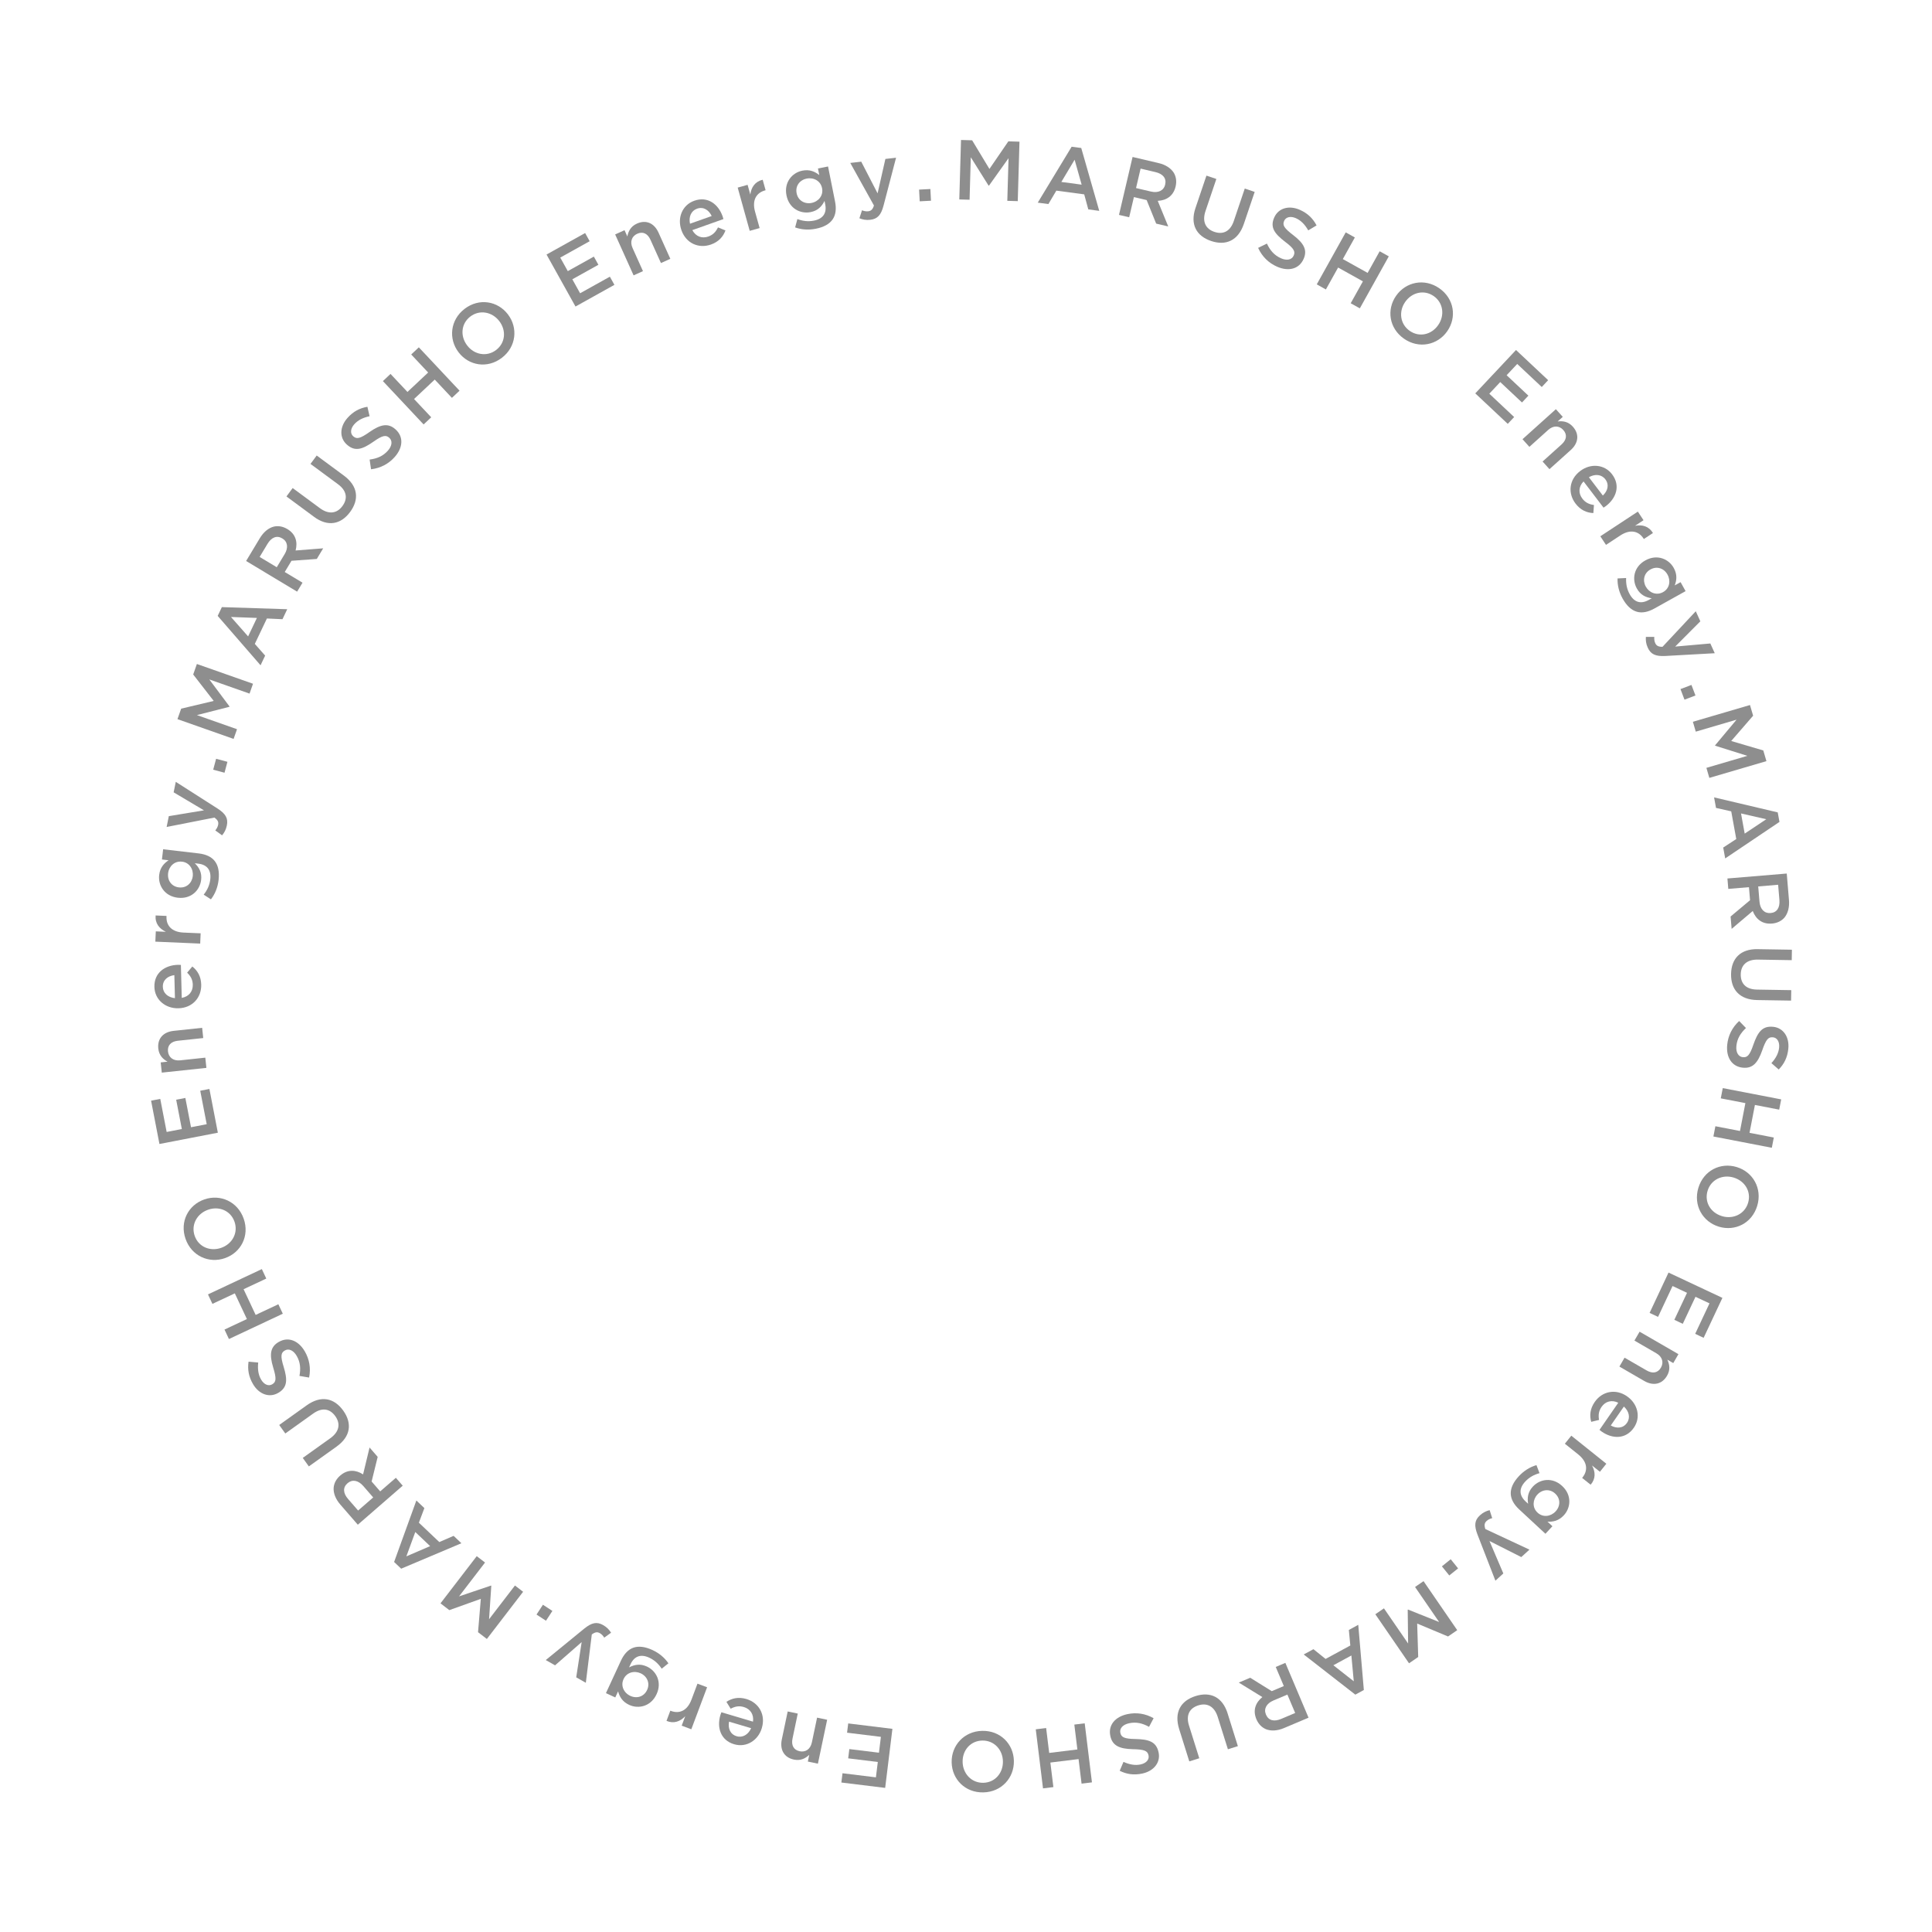 <?xml version="1.0" encoding="UTF-8"?>
<svg id="_レイヤー_1" data-name="レイヤー_1" xmlns="http://www.w3.org/2000/svg" version="1.1" viewBox="0 0 1000 1000">
  <!-- Generator: Adobe Illustrator 29.5.1, SVG Export Plug-In . SVG Version: 2.1.0 Build 141)  -->
  <defs>
    <style>
      .st0 {
        fill: #8e8e8e;
      }
    </style>
  </defs>
  <path class="st0" d="M497.42,72.45l5.76.17,8.95,14.83,9.79-14.29,5.76.17-.89,30.78-5.41-.16.64-22.08-10.14,14.23h-.18s-9.22-14.71-9.22-14.71l-.63,21.99-5.32-.15.89-30.78Z"/>
  <path class="st0" d="M554.68,75.94l4.97.66,9.32,32.54-5.67-.76-2.11-7.78-14.43-1.93-4.12,6.95-5.5-.73,17.54-28.95ZM559.86,95.59l-3.64-12.92-6.87,11.51,10.51,1.4Z"/>
  <path class="st0" d="M586.23,81.25l13.36,3.13c3.77.88,6.46,2.69,7.95,5.03,1.2,2,1.58,4.44.97,7.05l-.02.09c-1.15,4.93-4.8,7.19-9.24,7.41l5.43,13.25-6.25-1.47-4.92-12.18-6.6-1.55-2.45,10.45-5.27-1.23,7.03-29.98ZM595.73,99.15c3.77.88,6.63-.52,7.34-3.57l.02-.09c.75-3.21-1.15-5.51-5.05-6.42l-7.67-1.8-2.36,10.07,7.71,1.81Z"/>
  <path class="st0" d="M618.77,107.7l5.68-16.8,5.13,1.73-5.61,16.59c-1.83,5.42-.01,9.24,4.57,10.79,4.54,1.54,8.25-.23,10.07-5.61l5.68-16.8,5.13,1.73-5.6,16.55c-2.95,8.71-9.35,11.43-16.97,8.85-7.59-2.57-10.94-8.58-8.08-17.04Z"/>
  <path class="st0" d="M651.2,128.3l4.55-2.22c1.66,3.53,3.81,6.07,7.27,7.6,3.06,1.36,5.63.76,6.56-1.33l.04-.08c.89-2.01.25-3.6-4.45-7.12-5.35-4.11-7.94-7.37-5.64-12.56l.04-.08c2.14-4.83,7.64-6.38,13.23-3.9,4.1,1.82,6.81,4.51,8.65,8.07l-4.31,2.56c-1.7-3.01-3.78-5.14-6.36-6.29-2.9-1.28-5.25-.54-6.07,1.31l-.04.08c-.96,2.17-.1,3.71,4.75,7.4,5.31,4.09,7.42,7.58,5.35,12.24l-.04.08c-2.34,5.27-7.87,6.57-13.78,3.95-4.3-1.91-7.71-5.2-9.75-9.71Z"/>
  <path class="st0" d="M696.54,120.28l4.73,2.63-6.23,11.19,12.84,7.15,6.23-11.19,4.73,2.63-14.99,26.91-4.73-2.63,6.32-11.34-12.84-7.15-6.32,11.34-4.73-2.63,14.99-26.91Z"/>
  <path class="st0" d="M722.61,153.11l.05-.07c4.97-7.1,14.61-9.22,22.36-3.8,7.75,5.42,9.05,15.08,4.08,22.19l-.05.07c-4.97,7.1-14.61,9.22-22.36,3.8-7.75-5.42-9.05-15.08-4.08-22.19ZM744.36,168.32l.05-.07c3.43-4.9,2.71-11.48-2.3-14.98s-11.31-1.95-14.74,2.95l-.05.07c-3.43,4.9-2.69,11.44,2.33,14.95,5.01,3.51,11.28,1.99,14.71-2.92Z"/>
  <path class="st0" d="M784.67,181.15l16.65,15.63-3.31,3.53-12.7-11.93-5.48,5.84,11.26,10.57-3.31,3.53-11.26-10.57-5.66,6.03,12.86,12.08-3.31,3.53-16.81-15.78,21.08-22.45Z"/>
  <path class="st0" d="M805.33,211.81l3.56,3.96-2.65,2.38c2.6-.33,5.45,0,7.86,2.69,3.5,3.89,2.91,8.5-1.08,12.09l-11.02,9.91-3.56-3.96,9.81-8.83c2.68-2.41,3.01-5.14.9-7.49-2.06-2.29-5.1-2.45-7.79-.04l-9.75,8.77-3.56-3.96,17.27-15.53Z"/>
  <path class="st0" d="M817.83,243.85l.07-.05c5.28-4.03,12.48-3.6,16.51,1.69,4.48,5.88,2.13,12.38-3.18,16.43-.39.29-.8.55-1.24.84l-10.35-13.58c-2.66,2.75-2.71,6.17-.63,8.89,1.57,2.06,3.47,2.95,6.02,3.32l-.31,4.17c-3.43-.15-6.64-1.52-9.23-4.92-4.08-5.35-3.35-12.44,2.35-16.79ZM829.63,256.49c2.52-2.36,3.42-5.6,1.29-8.4-1.97-2.59-5.36-2.89-8.52-1.08l7.23,9.48Z"/>
  <path class="st0" d="M847.75,264.81l2.93,4.45-4.37,2.88c3.7-.7,7.16.24,9.26,3.75l-4.71,3.1-.17-.26c-2.56-3.9-6.89-4.95-12.04-1.56l-7.39,4.86-2.93-4.45,19.41-12.77Z"/>
  <path class="st0" d="M837.22,299.4l4.46-.22c-.12,2.94.33,5.66,1.87,8.42,2.31,4.15,5.73,5.22,9.8,2.95l1.58-.88c-3.13-.47-5.85-1.73-7.71-5.07-2.65-4.77-1.6-11.19,4.36-14.51l.08-.04c6-3.34,12.04-.81,14.67,3.92,1.91,3.42,1.51,6.41.5,9.04l3.04-1.69,2.59,4.65-16.14,8.99c-3.42,1.91-6.45,2.43-9.08,1.68-2.87-.82-5.34-3.17-7.37-6.82-1.86-3.34-2.75-6.93-2.63-10.42ZM860.76,306.49l.08-.04c3.31-1.84,4.05-5.83,2.25-9.06-1.8-3.23-5.44-4.52-8.78-2.66l-.08.04c-3.31,1.84-4.14,5.68-2.36,8.87,1.8,3.23,5.59,4.69,8.89,2.85Z"/>
  <path class="st0" d="M885.27,333.06l2.28,5.05-25.58,1.42c-5.09.27-7.55-.89-9.09-4.29-.91-2-1.11-3.75-.98-5.59h4.35c-.08,1.11.03,2.22.49,3.22.62,1.36,1.6,1.93,3.77,1.92l17.22-18.41,2.36,5.21-13.02,13.08,18.2-1.61Z"/>
  <path class="st0" d="M875.49,354.52l2.08,5.47-5.68,2.15-2.08-5.47,5.68-2.15Z"/>
  <path class="st0" d="M905.79,364.92l1.62,5.53-11.34,13.09,16.61,4.89,1.62,5.53-29.55,8.67-1.52-5.19,21.2-6.22-16.67-5.24-.05-.17,11.13-13.31-21.11,6.2-1.5-5.11,29.55-8.67Z"/>
  <path class="st0" d="M920.15,420.49l.9,4.93-28.09,18.9-1.03-5.63,6.76-4.41-2.61-14.33-7.88-1.78-.99-5.45,32.95,7.77ZM903.05,431.48l11.17-7.45-13.07-2.99,1.9,10.43Z"/>
  <path class="st0" d="M924.82,452.14l1.14,13.68c.32,3.86-.57,6.98-2.33,9.11-1.53,1.76-3.73,2.87-6.41,3.1h-.09c-5.04.43-8.32-2.34-9.91-6.5l-10.93,9.26-.54-6.4,10.07-8.44-.56-6.75-10.7.89-.45-5.39,30.7-2.56ZM910.71,466.7c.32,3.86,2.54,6.15,5.66,5.89h.09c3.29-.28,4.89-2.8,4.56-6.79l-.66-7.85-10.31.86.66,7.89Z"/>
  <path class="st0" d="M909.76,491.28l17.73.29-.09,5.41-17.51-.29c-5.72-.09-8.8,2.8-8.88,7.64-.08,4.79,2.73,7.79,8.41,7.88l17.73.29-.09,5.41-17.46-.28c-9.19-.15-13.73-5.42-13.6-13.47.13-8.01,4.83-13.03,13.76-12.89Z"/>
  <path class="st0" d="M900.18,528.47l3.53,3.63c-2.83,2.68-4.58,5.51-4.96,9.27-.33,3.33,1.03,5.59,3.31,5.82h.09c2.19.23,3.5-.88,5.38-6.44,2.23-6.36,4.53-9.85,10.18-9.28h.09c5.25.54,8.45,5.28,7.83,11.37-.45,4.47-2.16,7.87-4.97,10.73l-3.78-3.3c2.34-2.55,3.71-5.2,3.99-8,.32-3.15-1.12-5.15-3.13-5.36h-.09c-2.36-.25-3.56,1.05-5.55,6.82-2.23,6.32-4.88,9.41-9.96,8.9h-.09c-5.73-.59-8.7-5.44-8.05-11.87.47-4.68,2.54-8.94,6.19-12.29Z"/>
  <path class="st0" d="M921.94,569.04l-1.03,5.31-12.57-2.43-2.79,14.43,12.57,2.43-1.03,5.31-30.24-5.84,1.03-5.31,12.74,2.46,2.79-14.43-12.74-2.46,1.03-5.31,30.24,5.84Z"/>
  <path class="st0" d="M898.88,604.05l.08.03c8.3,2.51,13.31,11.01,10.57,20.07s-11.51,13.29-19.81,10.79l-.08-.03c-8.3-2.51-13.31-11.01-10.57-20.07s11.51-13.29,19.81-10.79ZM891.2,629.44l.08.03c5.73,1.73,11.75-1,13.52-6.85s-1.67-11.35-7.4-13.09l-.08-.03c-5.73-1.73-11.71,1.01-13.48,6.86-1.77,5.85,1.62,11.34,7.35,13.07Z"/>
  <path class="st0" d="M891.51,671.78l-9.71,20.67-4.38-2.06,7.41-15.77-7.25-3.4-6.57,13.98-4.38-2.06,6.57-13.98-7.49-3.52-7.5,15.97-4.38-2.06,9.8-20.87,27.88,13.09Z"/>
  <path class="st0" d="M868.75,700.92l-2.67,4.61-3.08-1.78c1.12,2.37,1.68,5.19-.13,8.31-2.62,4.53-7.19,5.4-11.84,2.71l-12.83-7.43,2.67-4.61,11.43,6.61c3.12,1.81,5.82,1.28,7.4-1.46,1.54-2.67.76-5.61-2.37-7.42l-11.35-6.57,2.67-4.61,20.11,11.63Z"/>
  <path class="st0" d="M842.12,722.71l.07.05c5.46,3.78,7.27,10.76,3.49,16.22-4.21,6.08-11.11,5.85-16.61,2.04-.4-.28-.77-.59-1.18-.92l9.72-14.04c-3.44-1.68-6.7-.68-8.65,2.14-1.48,2.13-1.73,4.21-1.3,6.75l-4.06.99c-.92-3.31-.6-6.78,1.83-10.29,3.83-5.54,10.8-7.02,16.7-2.94ZM833.74,737.84c3.02,1.66,6.38,1.53,8.38-1.37,1.85-2.68,1.09-5.99-1.6-8.44l-6.79,9.8Z"/>
  <path class="st0" d="M831.44,757.63l-3.33,4.16-4.09-3.27c1.81,3.31,1.98,6.89-.71,9.97l-4.4-3.52.19-.24c2.91-3.64,2.58-8.08-2.23-11.93l-6.9-5.53,3.33-4.16,18.14,14.52Z"/>
  <path class="st0" d="M795.26,758.33l1.59,4.18c-2.83.79-5.28,2.06-7.43,4.39-3.23,3.48-3.19,7.06.22,10.23l1.32,1.23c-.52-3.12-.16-6.1,2.44-8.9,3.71-4,10.15-4.98,15.15-.34l.06.06c5.03,4.67,4.49,11.2.81,15.16-2.66,2.87-5.63,3.42-8.44,3.27l2.55,2.37-3.62,3.9-13.54-12.57c-2.87-2.66-4.31-5.38-4.41-8.12-.11-2.98,1.36-6.06,4.21-9.12,2.6-2.81,5.74-4.76,9.1-5.72ZM795.8,782.9l.06.06c2.77,2.57,6.8,2.05,9.32-.66,2.52-2.71,2.62-6.57-.18-9.18l-.06-.06c-2.77-2.57-6.68-2.18-9.17.5-2.51,2.71-2.74,6.76.03,9.34Z"/>
  <path class="st0" d="M778.12,814.42l-4.1,3.74-9.27-23.87c-1.84-4.76-1.5-7.45,1.27-9.97,1.62-1.48,3.22-2.22,5.01-2.67l1.34,4.14c-1.07.26-2.09.71-2.9,1.46-1.1,1.01-1.34,2.12-.66,4.17l22.83,10.67-4.23,3.85-16.46-8.32,7.17,16.8Z"/>
  <path class="st0" d="M754.7,811.79l-4.56,3.67-3.81-4.73,4.56-3.67,3.81,4.73Z"/>
  <path class="st0" d="M754.25,843.78l-4.75,3.26-15.97-6.69.53,17.31-4.75,3.26-17.44-25.38,4.46-3.06,12.51,18.2-.21-17.47.15-.1,16.11,6.44-12.46-18.13,4.39-3.02,17.44,25.38Z"/>
  <path class="st0" d="M705.92,874.75l-4.41,2.39-26.71-20.79,5.03-2.73,6.29,5.04,12.8-6.95-.76-8.05,4.87-2.65,2.89,33.73ZM690.15,861.94l10.56,8.29-1.24-13.35-9.32,5.06Z"/>
  <path class="st0" d="M677.3,889.07l-12.64,5.35c-3.57,1.51-6.81,1.64-9.39.62-2.15-.91-3.89-2.65-4.94-5.12l-.03-.08c-1.97-4.66-.36-8.64,3.09-11.44l-12.2-7.5,5.92-2.5,11.15,6.94,6.24-2.64-4.18-9.89,4.98-2.11,12,28.37ZM659.07,880.2c-3.57,1.51-5.05,4.33-3.83,7.21l.03.08c1.29,3.04,4.18,3.78,7.86,2.22l7.25-3.07-4.03-9.52-7.29,3.08Z"/>
  <path class="st0" d="M635.41,886.88l5.31,16.92-5.16,1.62-5.25-16.71c-1.71-5.46-5.44-7.47-10.05-6.02-4.58,1.44-6.53,5.05-4.83,10.46l5.31,16.92-5.16,1.62-5.23-16.67c-2.76-8.77.81-14.74,8.5-17.15,7.64-2.4,13.89.48,16.57,9Z"/>
  <path class="st0" d="M597.11,889.34l-2.36,4.47c-3.42-1.87-6.65-2.66-10.35-1.86-3.27.71-5,2.7-4.51,4.94l.02.09c.47,2.15,1.92,3.05,7.79,3.13,6.74.16,10.76,1.27,11.96,6.82l.02.09c1.12,5.16-2.41,9.66-8.39,10.95-4.39.95-8.16.37-11.74-1.42l1.97-4.61c3.15,1.43,6.09,1.92,8.84,1.33,3.1-.67,4.56-2.65,4.13-4.63l-.02-.09c-.5-2.32-2.1-3.06-8.2-3.18-6.7-.17-10.46-1.74-11.54-6.73l-.02-.09c-1.22-5.63,2.48-9.95,8.8-11.31,4.6-1,9.29-.35,13.6,2.1Z"/>
  <path class="st0" d="M565.19,922.55l-5.37.66-1.56-12.71-14.59,1.79,1.56,12.71-5.37.66-3.75-30.57,5.37-.66,1.58,12.88,14.59-1.79-1.58-12.88,5.37-.66,3.75,30.57Z"/>
  <path class="st0" d="M524.78,911.39v.09c.18,8.67-6.35,16.06-15.81,16.26-9.46.2-16.21-6.84-16.39-15.5v-.09c-.18-8.67,6.35-16.06,15.81-16.26s16.21,6.84,16.39,15.5ZM498.25,911.94v.09c.13,5.98,4.58,10.86,10.7,10.74,6.11-.13,10.28-5.1,10.16-11.08v-.09c-.13-5.98-4.58-10.82-10.7-10.69s-10.28,5.06-10.16,11.04Z"/>
  <path class="st0" d="M458.16,925.41l-22.67-2.78.59-4.8,17.29,2.12.98-7.95-15.33-1.88.59-4.8,15.33,1.88,1.01-8.21-17.51-2.15.59-4.8,22.88,2.81-3.75,30.57Z"/>
  <path class="st0" d="M423.35,912.87l-5.21-1.09.73-3.49c-1.91,1.8-4.41,3.21-7.94,2.47-5.12-1.08-7.37-5.15-6.27-10.4l3.05-14.51,5.21,1.09-2.71,12.92c-.74,3.53.6,5.93,3.7,6.58,3.01.63,5.57-1.03,6.31-4.56l2.7-12.83,5.21,1.09-4.78,22.74Z"/>
  <path class="st0" d="M394.34,894.37l-.02.08c-1.89,6.37-7.96,10.26-14.33,8.37-7.09-2.1-9.02-8.74-7.11-15.15.14-.46.32-.92.51-1.41l16.36,4.86c.53-3.79-1.44-6.58-4.73-7.56-2.49-.74-4.54-.34-6.82.87l-2.21-3.55c2.86-1.9,6.26-2.68,10.35-1.47,6.45,1.92,10.04,8.08,8,14.95ZM377.36,891.12c-.64,3.39.54,6.54,3.91,7.54,3.12.93,6.03-.83,7.52-4.15l-11.43-3.39Z"/>
  <path class="st0" d="M357.82,895.07l-4.98-1.87,1.84-4.9c-2.58,2.74-5.93,4.02-9.7,2.42l1.98-5.27.29.11c4.37,1.64,8.48-.06,10.65-5.82l3.11-8.28,4.98,1.87-8.17,21.75Z"/>
  <path class="st0" d="M345.98,860.92l-3.48,2.8c-1.63-2.45-3.6-4.38-6.47-5.71-4.31-1.99-7.7-.85-9.66,3.39l-.76,1.64c2.81-1.46,5.74-2.04,9.22-.44,4.95,2.29,7.89,8.11,5.02,14.29l-.04.08c-2.88,6.23-9.25,7.74-14.16,5.47-3.55-1.64-4.99-4.3-5.73-7.01l-1.46,3.16-4.83-2.23,7.75-16.77c1.64-3.55,3.78-5.76,6.35-6.71,2.8-1.03,6.18-.58,9.98,1.17,3.47,1.61,6.3,3.98,8.26,6.87ZM322.78,869.05l-.04.08c-1.59,3.43.16,7.1,3.51,8.65,3.35,1.55,7.06.45,8.67-3.02l.04-.08c1.59-3.43,0-7.03-3.31-8.56-3.35-1.55-7.28-.51-8.87,2.93Z"/>
  <path class="st0" d="M287.31,861.98l-4.82-2.74,19.84-16.21c3.96-3.22,6.62-3.73,9.87-1.88,1.91,1.09,3.11,2.37,4.09,3.94l-3.53,2.55c-.58-.94-1.32-1.77-2.28-2.31-1.3-.74-2.43-.62-4.17.66l-3.09,25.02-4.97-2.83,2.82-18.24-13.76,12.02Z"/>
  <path class="st0" d="M282.6,838.89l-4.9-3.2,3.32-5.08,4.9,3.2-3.32,5.08Z"/>
  <path class="st0" d="M252,848.33l-4.57-3.51,1.44-17.26-16.3,5.84-4.57-3.51,18.76-24.43,4.29,3.3-13.45,17.52,16.55-5.59.14.11-1.15,17.31,13.4-17.45,4.22,3.24-18.76,24.43Z"/>
  <path class="st0" d="M207.63,811.93l-3.64-3.45,11.52-31.83,4.15,3.94-2.85,7.55,10.57,10.03,7.42-3.21,4.02,3.82-31.19,13.18ZM214.95,792.97l-4.62,12.6,12.31-5.3-7.69-7.3Z"/>
  <path class="st0" d="M185.19,789.17l-9-10.36c-2.54-2.92-3.67-5.97-3.5-8.73.19-2.33,1.32-4.52,3.34-6.28l.07-.06c3.82-3.32,8.1-3.02,11.83-.6l3.35-13.92,4.21,4.85-3.14,12.75,4.44,5.12,8.11-7.04,3.55,4.09-23.25,20.2ZM187.97,769.09c-2.54-2.92-5.68-3.46-8.04-1.41l-.07.06c-2.49,2.16-2.3,5.14.33,8.16l5.17,5.95,7.81-6.78-5.19-5.98Z"/>
  <path class="st0" d="M174.29,748.7l-14.43,10.31-3.15-4.4,14.25-10.18c4.65-3.33,5.41-7.49,2.59-11.43-2.79-3.9-6.83-4.64-11.45-1.34l-14.43,10.31-3.15-4.4,14.21-10.16c7.48-5.35,14.26-3.81,18.94,2.74,4.66,6.52,3.87,13.35-3.4,18.55Z"/>
  <path class="st0" d="M159.99,713.02l-4.99-.85c.71-3.83.45-7.15-1.46-10.41-1.69-2.89-4.13-3.91-6.1-2.75l-.08.04c-1.9,1.11-2.3,2.78-.55,8.38,1.95,6.46,2.15,10.63-2.75,13.5l-.08.04c-4.56,2.67-9.93.72-13.02-4.56-2.27-3.87-2.89-7.64-2.31-11.6l5,.44c-.38,3.44.07,6.39,1.49,8.81,1.6,2.73,3.94,3.5,5.69,2.48l.08-.04c2.05-1.2,2.25-2.95.46-8.79-1.93-6.42-1.6-10.48,2.8-13.06l.08-.04c4.97-2.91,10.23-.74,13.5,4.84,2.38,4.06,3.22,8.72,2.24,13.58Z"/>
  <path class="st0" d="M118.5,693.08l-2.3-4.9,11.59-5.44-6.25-13.3-11.59,5.44-2.3-4.9,27.88-13.1,2.3,4.9-11.75,5.52,6.25,13.3,11.75-5.52,2.3,4.9-27.88,13.1Z"/>
  <path class="st0" d="M116.49,651.19l-.08.03c-8.18,2.86-17.24-1.05-20.37-9.98-3.12-8.93,1.47-17.53,9.65-20.39l.08-.03c8.18-2.86,17.24,1.05,20.37,9.98,3.12,8.93-1.47,17.53-9.65,20.39ZM107.73,626.15l-.08.03c-5.65,1.98-8.9,7.73-6.88,13.5,2.02,5.77,8.04,8.19,13.69,6.21l.08-.03c5.65-1.98,8.86-7.71,6.84-13.49s-8-8.2-13.65-6.23Z"/>
  <path class="st0" d="M82.53,592.13l-4.33-22.42,4.75-.92,3.31,17.11,7.86-1.52-2.93-15.16,4.75-.92,2.93,15.16,8.12-1.57-3.35-17.32,4.75-.92,4.37,22.64-30.24,5.84Z"/>
  <path class="st0" d="M83.74,555.19l-.56-5.29,3.54-.38c-2.3-1.26-4.41-3.2-4.79-6.79-.55-5.21,2.62-8.6,7.96-9.16l14.74-1.57.56,5.29-13.12,1.4c-3.59.38-5.45,2.39-5.12,5.54.33,3.06,2.7,4.98,6.28,4.6l13.04-1.39.56,5.29-23.1,2.46Z"/>
  <path class="st0" d="M92.4,521.88h-.09c-6.64.17-12.22-4.39-12.39-11.04-.19-7.39,5.52-11.28,12.21-11.45.48-.01.97.02,1.5.05l.44,17.07c3.77-.67,5.81-3.41,5.72-6.84-.07-2.6-1.08-4.42-2.93-6.22l2.69-3.19c2.7,2.13,4.49,5.12,4.6,9.39.17,6.73-4.58,12.05-11.75,12.23ZM90.24,504.73c-3.42.44-6.05,2.53-5.96,6.05.08,3.26,2.65,5.48,6.27,5.87l-.31-11.92Z"/>
  <path class="st0" d="M80.41,487.39l.23-5.32,5.23.23c-3.41-1.6-5.67-4.38-5.32-8.46l5.63.24v.31c-.21,4.66,2.68,8.04,8.83,8.31l8.84.38-.23,5.32-23.21-1Z"/>
  <path class="st0" d="M109.18,465.5l-3.75-2.43c1.82-2.31,3.04-4.78,3.41-7.93.55-4.72-1.6-7.58-6.23-8.12l-1.79-.21c2.27,2.21,3.73,4.82,3.29,8.62-.63,5.42-5.24,10.02-12.02,9.23h-.09c-6.82-.81-10.24-6.39-9.61-11.76.45-3.89,2.53-6.08,4.88-7.63l-3.45-.4.62-5.29,18.35,2.14c3.89.45,6.66,1.8,8.35,3.94,1.85,2.34,2.48,5.69,2,9.84-.44,3.8-1.82,7.23-3.96,9.99ZM94.23,446h-.09c-3.76-.45-6.7,2.35-7.13,6.02s1.77,6.85,5.57,7.29h.09c3.76.45,6.68-2.18,7.1-5.81.43-3.67-1.79-7.07-5.55-7.51Z"/>
  <path class="st0" d="M89.88,410.11l1.1-5.43,21.58,13.79c4.29,2.75,5.6,5.13,4.86,8.79-.44,2.16-1.29,3.69-2.47,5.11l-3.52-2.55c.71-.84,1.26-1.81,1.48-2.89.3-1.47-.17-2.5-1.93-3.76l-24.73,4.87,1.13-5.61,18.2-3-15.71-9.33Z"/>
  <path class="st0" d="M110.35,398.39l1.51-5.65,5.86,1.57-1.51,5.65-5.86-1.57Z"/>
  <path class="st0" d="M91.85,372.24l1.92-5.44,16.85-4-10.62-13.68,1.91-5.44,29.05,10.23-1.8,5.1-20.83-7.34,10.47,14-.06.17-16.81,4.29,20.75,7.31-1.77,5.02-29.05-10.23Z"/>
  <path class="st0" d="M112.68,318.77l2.16-4.53,33.83,1.09-2.46,5.17-8.06-.37-6.26,13.15,5.35,6.06-2.38,5.01-22.19-25.57ZM132.97,319.84l-13.41-.49,8.86,10.06,4.56-9.58Z"/>
  <path class="st0" d="M127.39,290.37l7.07-11.76c2-3.32,4.54-5.33,7.22-6.03,2.27-.53,4.71-.15,7.01,1.24l.08.04c4.34,2.61,5.37,6.77,4.23,11.07l14.28-1.12-3.31,5.5-13.1.95-3.49,5.81,9.2,5.53-2.79,4.64-26.39-15.87ZM147.34,286.81c2-3.32,1.53-6.47-1.15-8.08l-.08-.05c-2.83-1.7-5.6-.59-7.66,2.84l-4.06,6.75,8.86,5.33,4.08-6.79Z"/>
  <path class="st0" d="M162.53,267.49l-14.26-10.53,3.21-4.35,14.08,10.4c4.6,3.4,8.79,2.83,11.67-1.06,2.85-3.86,2.3-7.93-2.26-11.3l-14.26-10.53,3.21-4.35,14.05,10.38c7.4,5.46,8.03,12.38,3.24,18.86-4.76,6.44-11.5,7.8-18.69,2.49Z"/>
  <path class="st0" d="M192.05,242.88l-.73-5.01c3.87-.51,6.94-1.78,9.45-4.61,2.22-2.5,2.44-5.13.73-6.65l-.07-.06c-1.65-1.46-3.35-1.33-8.14,2.07-5.54,3.85-9.44,5.33-13.68,1.56l-.07-.06c-3.95-3.51-3.76-9.22.31-13.79,2.98-3.36,6.37-5.11,10.32-5.78l1.13,4.89c-3.39.7-6.05,2.04-7.92,4.15-2.1,2.37-2.11,4.83-.6,6.18l.07.06c1.78,1.58,3.5,1.23,8.5-2.28,5.51-3.82,9.47-4.77,13.29-1.38l.07.06c4.31,3.83,3.87,9.5-.43,14.33-3.13,3.52-7.29,5.76-12.22,6.33Z"/>
  <path class="st0" d="M198.19,197.25l3.94-3.71,8.77,9.33,10.71-10.06-8.77-9.33,3.94-3.71,21.08,22.45-3.95,3.71-8.89-9.46-10.71,10.06,8.89,9.46-3.94,3.7-21.08-22.45Z"/>
  <path class="st0" d="M237.38,182.38l-.05-.07c-5.26-6.89-4.36-16.72,3.16-22.46,7.52-5.74,17.11-4.05,22.38,2.83l.05.07c5.26,6.89,4.36,16.72-3.16,22.46-7.52,5.74-17.11,4.05-22.38-2.83ZM258.46,166.26l-.05-.07c-3.63-4.75-10.11-6.06-14.97-2.35-4.86,3.71-5.28,10.19-1.65,14.94l.05.07c3.63,4.75,10.09,6.02,14.95,2.31,4.86-3.71,5.31-10.15,1.68-14.9Z"/>
  <path class="st0" d="M282.91,131.73l19.95-11.11,2.35,4.23-15.22,8.48,3.9,7,13.49-7.51,2.35,4.23-13.49,7.51,4.02,7.23,15.41-8.58,2.35,4.23-20.14,11.22-14.99-26.91Z"/>
  <path class="st0" d="M318.41,121.34l4.85-2.19,1.46,3.25c.48-2.58,1.67-5.19,4.96-6.67,4.77-2.15,8.99-.19,11.19,4.71l6.09,13.52-4.85,2.19-5.42-12.03c-1.48-3.29-3.98-4.43-6.86-3.13-2.81,1.26-3.89,4.12-2.41,7.4l5.38,11.95-4.85,2.19-9.54-21.18Z"/>
  <path class="st0" d="M352.73,119.19l-.03-.08c-2.23-6.26.38-12.98,6.64-15.2,6.97-2.48,12.43,1.74,14.68,8.04.16.46.28.93.42,1.44l-16.09,5.72c1.81,3.37,5.04,4.46,8.28,3.31,2.45-.87,3.86-2.4,5-4.72l3.87,1.57c-1.19,3.22-3.47,5.86-7.5,7.29-6.34,2.26-12.87-.61-15.27-7.36ZM368.37,111.81c-1.48-3.12-4.29-4.97-7.6-3.79-3.07,1.09-4.38,4.22-3.63,7.78l11.24-3.99Z"/>
  <path class="st0" d="M381.83,97.1l5.13-1.43,1.4,5.04c.47-3.74,2.42-6.75,6.41-7.67l1.51,5.43-.3.08c-4.49,1.25-6.82,5.04-5.17,10.98l2.37,8.52-5.13,1.43-6.22-22.38Z"/>
  <path class="st0" d="M411.56,117.7l1.16-4.31c2.76,1.02,5.49,1.42,8.6.8,4.66-.93,6.72-3.86,5.81-8.43l-.35-1.77c-1.41,2.84-3.44,5.04-7.19,5.79-5.35,1.07-11.15-1.9-12.49-8.59l-.02-.09c-1.34-6.73,2.91-11.71,8.22-12.77,3.84-.77,6.57.53,8.76,2.29l-.68-3.41,5.22-1.04,3.62,18.12c.77,3.84.34,6.89-1.18,9.17-1.66,2.48-4.65,4.12-8.75,4.93-3.75.75-7.44.5-10.73-.68ZM425.51,97.45l-.02-.09c-.74-3.71-4.31-5.65-7.94-4.92-3.62.72-5.97,3.8-5.22,7.55l.02.09c.74,3.71,4.14,5.68,7.72,4.96,3.62-.72,6.18-3.88,5.44-7.59Z"/>
  <path class="st0" d="M458.29,82.27l5.51-.63-6.48,24.78c-1.3,4.93-3.15,6.91-6.87,7.34-2.19.25-3.91-.09-5.62-.78l1.34-4.14c1.02.42,2.11.65,3.2.52,1.49-.17,2.33-.93,2.98-3l-12.25-22.03,5.68-.65,8.46,16.4,4.04-17.82Z"/>
  <path class="st0" d="M475.72,98.14l5.84-.31.32,6.06-5.84.31-.32-6.06Z"/>
</svg>